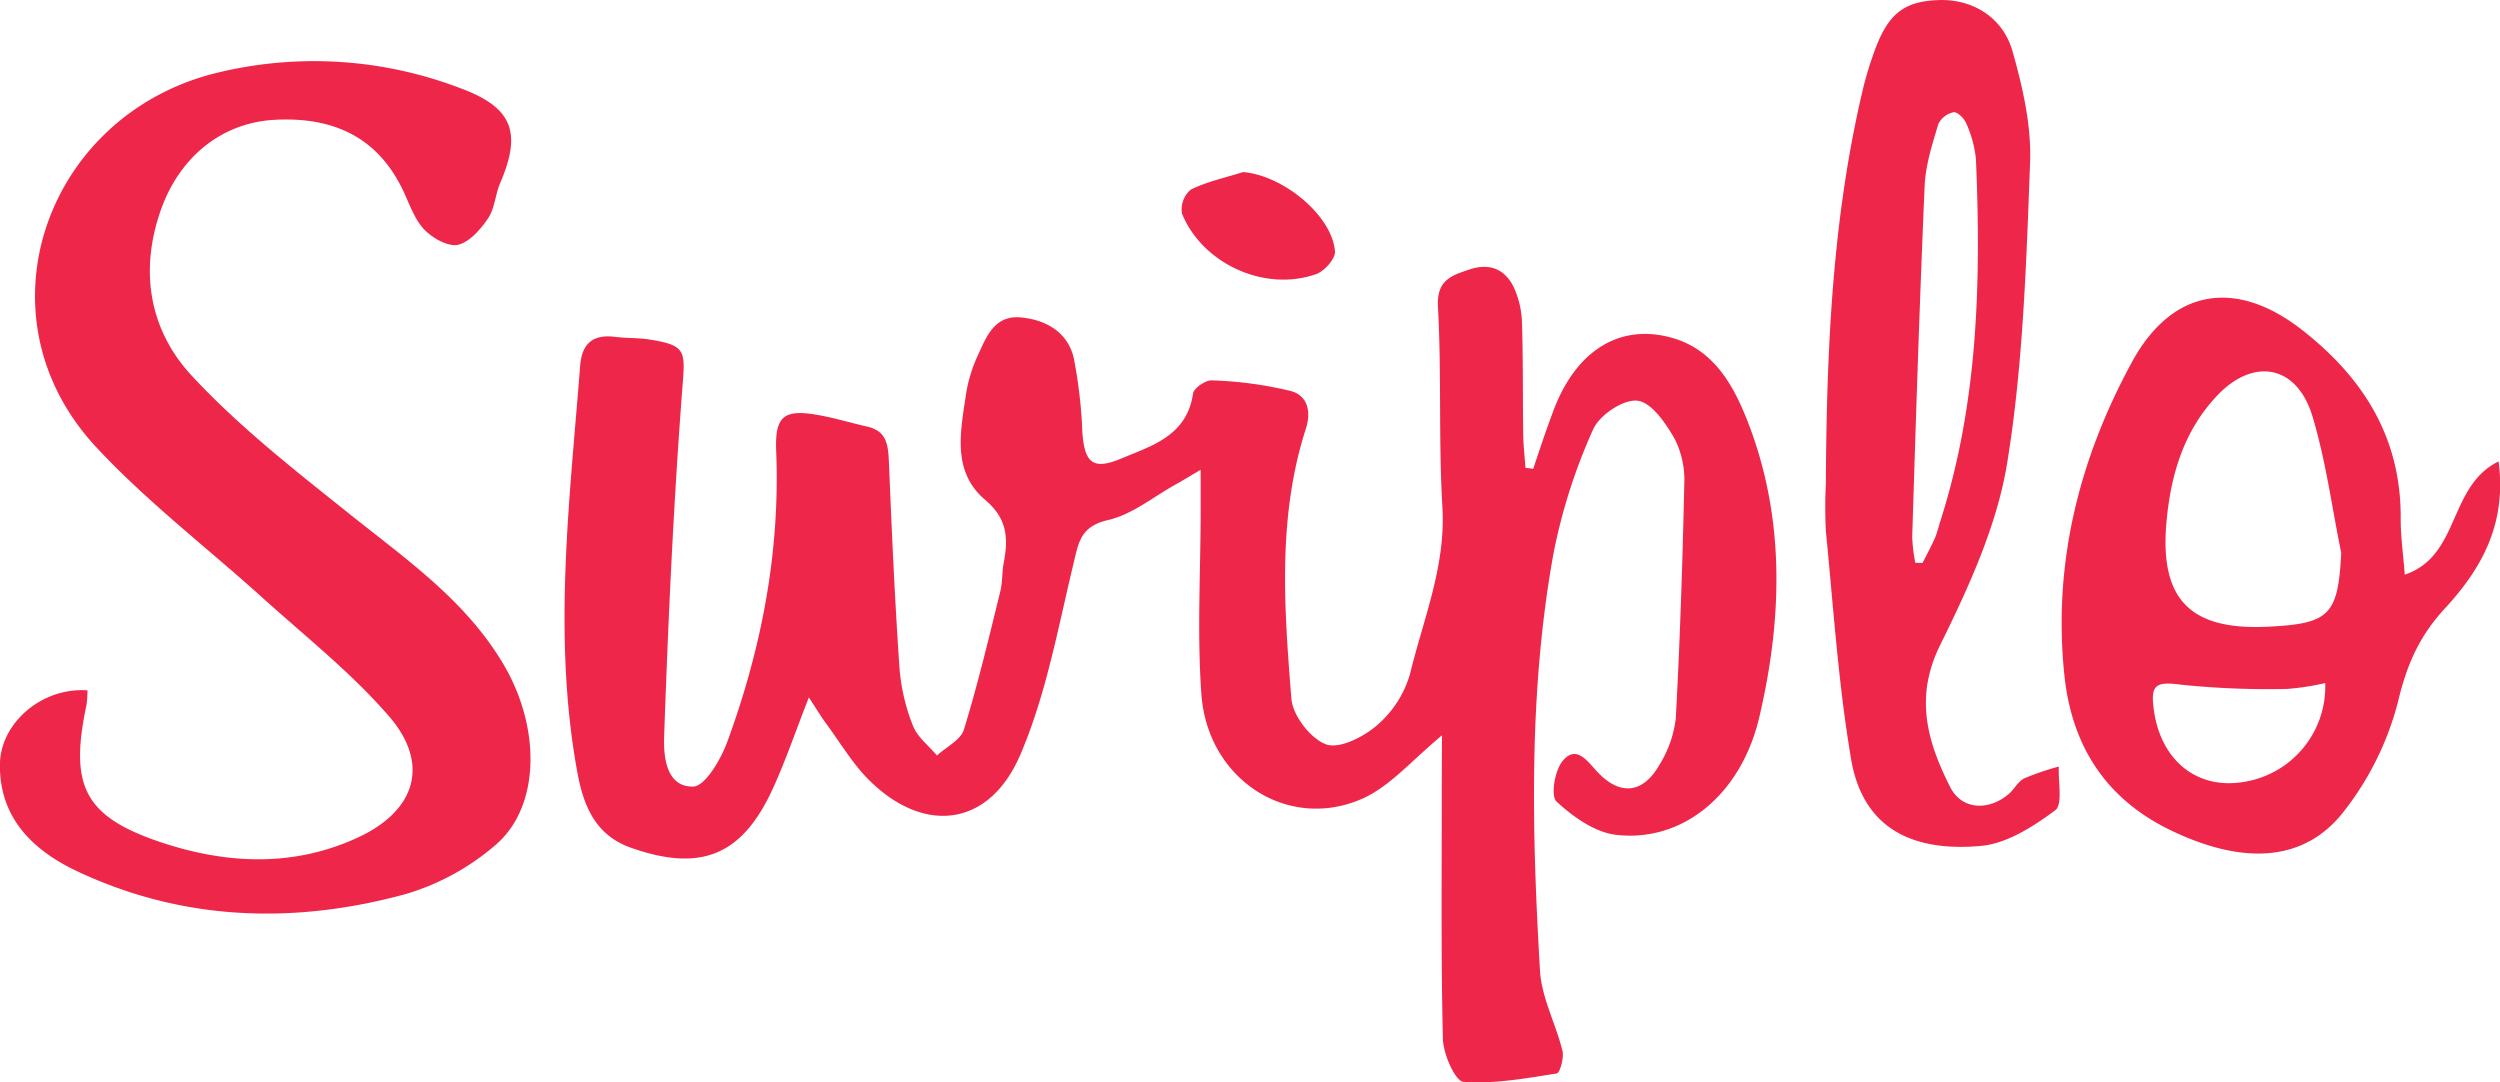 <svg id="swimplo_Obraz" data-name="swimplo Obraz" xmlns="http://www.w3.org/2000/svg" viewBox="0 0 399.8 173.06"><defs><style>.cls-1{fill:#ee2649;fill-rule:evenodd;}</style></defs><title>swiplo-red</title><path class="cls-1" d="M247.61,143.7c-4.83,4-8.18,8-12.47,10-11.93,5.5-25-2.78-26-16.56-.71-9.77-.12-19.63-.12-29.46,0-1.78,0-3.57,0-6.45-1.91,1.12-2.91,1.74-3.94,2.31-3.61,2-7,4.84-10.89,5.73-4.35,1-4.68,3.51-5.5,6.93-2.48,10.29-4.37,20.93-8.5,30.57-4.92,11.52-15.27,12.83-24.07,4.21-2.69-2.63-4.66-6-6.93-9.08-.83-1.12-1.55-2.33-2.83-4.27-2.15,5.49-3.72,10.13-5.75,14.57-4.91,10.74-11.52,13.39-22.65,9.49-5.88-2.06-7.7-6.93-8.67-12.35-3.9-21.61-1.18-43.18.5-64.75.27-3.51,2-5.07,5.58-4.62,1.81.23,3.67.14,5.47.42,6,.93,5.74,1.91,5.3,7.68-1.42,18.56-2.27,37.16-2.92,55.77-.11,3.1.25,8.12,4.62,8.05,1.91,0,4.45-4.34,5.48-7.16,5.5-15,8.46-30.41,7.82-46.46-.23-5.66,1.23-6.79,6.81-5.78,2.62.47,5.17,1.25,7.77,1.84,3.19.72,3.33,3.08,3.45,5.75.45,11,.94,22,1.69,32.9a31.72,31.72,0,0,0,2.15,9.19c.7,1.8,2.52,3.18,3.84,4.75,1.48-1.37,3.8-2.48,4.31-4.15,2.24-7.27,4-14.7,5.82-22.1.36-1.44.26-3,.53-4.46.74-3.9.69-7.09-2.95-10.17-5.47-4.62-3.88-11.24-3-17.32a24,24,0,0,1,2-6.16c1.3-2.9,2.68-6.06,6.66-5.7s7.54,2.3,8.51,6.52a76.65,76.65,0,0,1,1.37,11.85c.35,4.9,1.69,6.1,6.22,4.2,4.93-2.06,10.5-3.65,11.48-10.38.12-.87,2-2.18,3-2.12a61.55,61.55,0,0,1,12.67,1.71c2.45.68,3.36,3,2.35,6.1-4.54,14.12-3.44,28.68-2.29,43.1.21,2.69,3.07,6.4,5.56,7.3,2.13.77,6-1.2,8.14-3.06a17,17,0,0,0,5.27-8.2c2.13-8.79,5.74-17.24,5.18-26.67-.63-10.63-.12-21.33-.71-32-.23-4.25,2-5,5-6,3.24-1.1,5.67-.09,7.09,2.77a14.29,14.29,0,0,1,1.34,5.74c.2,5.83.11,11.66.2,17.49,0,1.9.23,3.79.36,5.69l1.24.18c1-3,2-6,3.12-9,3.53-9.71,10.49-14.28,18.91-12,6.81,1.84,10,7.59,12.3,13.51,6,15.45,5.52,31.45,1.83,47.19-2.95,12.6-12.5,20.09-22.95,18.82-3.37-.41-6.84-2.88-9.45-5.29-1-.89-.33-4.9.89-6.44,2.16-2.72,3.92-.17,5.52,1.57,3.63,3.94,7.34,3.64,10-1A18,18,0,0,0,285,141c.68-12.44,1.08-24.9,1.36-37.37a14.81,14.81,0,0,0-1.49-7.27c-1.43-2.51-3.72-5.92-6-6.18s-6.11,2.33-7.1,4.62a90.35,90.35,0,0,0-6.33,19.83c-4,22.11-3.46,44.46-2.15,66.76.26,4.3,2.54,8.46,3.59,12.76.27,1.12-.41,3.54-.92,3.62-4.95.78-10,1.7-14.91,1.34-1.31-.1-3.23-4.43-3.29-6.85-.33-13.66-.17-27.32-.18-41Z" transform="translate(-17.01 -26.1)"/><path class="cls-1" d="M31,136.5a16.28,16.28,0,0,1-.16,2.33c-2.73,12.91-.44,17.85,12,22,10.28,3.4,20.86,4,31.18-.69,9.4-4.25,11.89-11.78,5.17-19.53C73.24,133.74,66,128,59.22,121.9c-8.95-8.11-18.67-15.51-26.86-24.33C12.69,76.39,24.54,44,52.19,37.63a65.46,65.46,0,0,1,38.66,2.66C99,43.34,100.46,47.36,97,55.36c-.78,1.82-.85,4-1.92,5.63-1.19,1.77-3,3.84-4.83,4.26-1.57.35-4.06-1.06-5.38-2.43-1.54-1.61-2.34-4-3.32-6.09-4.15-8.86-11.45-12-20.76-11.46-8.33.5-15,5.91-18,14.25-3.53,9.86-1.91,19.33,4.87,26.65,7.49,8.08,16.33,15,25,21.93,9.07,7.28,18.7,13.86,24.82,24.16s5.92,23-1.33,29.06a38.82,38.82,0,0,1-14.23,7.75c-17.84,4.88-35.67,4.34-52.59-3.65C22.45,162.18,16.86,157,17,148.26,17.13,141.68,23.7,136,31,136.5Z" transform="translate(-17.01 -26.1)"/><path class="cls-1" d="M401.58,118c8.9-3,6.89-14.11,15-18.11,1.38,10.33-3.05,17.51-8.61,23.54-4.17,4.52-6.11,9.13-7.5,15A47.66,47.66,0,0,1,392,155.65c-6.21,8.23-15.95,8.89-27.59,3.35-10.59-5-16.1-13.58-17.27-25-1.84-17.79,2.34-34.43,10.81-50,6.45-11.83,16.7-13.39,27.29-5.07,9.85,7.73,15.78,17.3,15.69,30.15C400.92,111.9,401.33,114.66,401.58,118Zm-10.16-3.48c-1.49-7.29-2.46-14.74-4.6-21.84-2.47-8.19-9.37-9.48-15.2-3.36-5.44,5.7-7.51,12.9-8.16,20.43-1.07,12.31,3.92,17.18,16.25,16.57C389.58,125.85,390.91,124.44,391.42,114.55Zm-2.56,20.81a39.64,39.64,0,0,1-6.2.95,137.23,137.23,0,0,1-16.62-.66c-4.31-.57-5.23-.15-4.54,4.34,1.15,7.49,6.42,12,13.28,11.32A15.45,15.45,0,0,0,388.86,135.36Z" transform="translate(-17.01 -26.1)"/><path class="cls-1" d="M309,103.52C309.12,82.2,310,60.94,315,40.07a53.49,53.49,0,0,1,1.58-5.24c2.23-6.46,4.78-8.55,10.58-8.72,5.24-.15,10.13,2.69,11.69,8.18,1.61,5.68,3,11.74,2.82,17.57-.61,16.11-1.09,32.35-3.66,48.21-1.63,10.08-6.17,19.94-10.75,29.23-4.13,8.37-2,15.49,1.63,22.68,1.86,3.67,6.19,3.83,9.4,1.06.88-.76,1.46-2,2.44-2.46a41.88,41.88,0,0,1,5.53-1.89c-.14,2.42.66,6.09-.59,7-3.48,2.58-7.68,5.29-11.81,5.68-10.71,1-18.88-2.57-20.81-13.8C311,135.52,310.21,123.22,309,111A74.82,74.82,0,0,1,309,103.52Zm14.36,12.59h1.12c.65-1.31,1.36-2.6,1.95-3.94.39-.9.61-1.89.91-2.83C333.37,90.47,333.83,71,333,51.5a18.28,18.28,0,0,0-1.57-5.71c-.3-.77-1.42-1.84-2-1.74A3.54,3.54,0,0,0,327,45.9c-.95,3.17-2,6.42-2.19,9.68-.82,18.78-1.41,37.58-2,56.37A25.67,25.67,0,0,0,323.31,116.11Z" transform="translate(-17.01 -26.1)"/><path class="cls-1" d="M215.8,53.62c6.32.5,14.21,6.86,14.7,12.68.09,1.16-1.68,3.16-3,3.63-8.19,2.91-18.18-1.6-21.47-9.68a4.18,4.18,0,0,1,1.41-3.83C210.05,55.13,213,54.51,215.8,53.62Z" transform="translate(-17.01 -26.1)"/></svg>